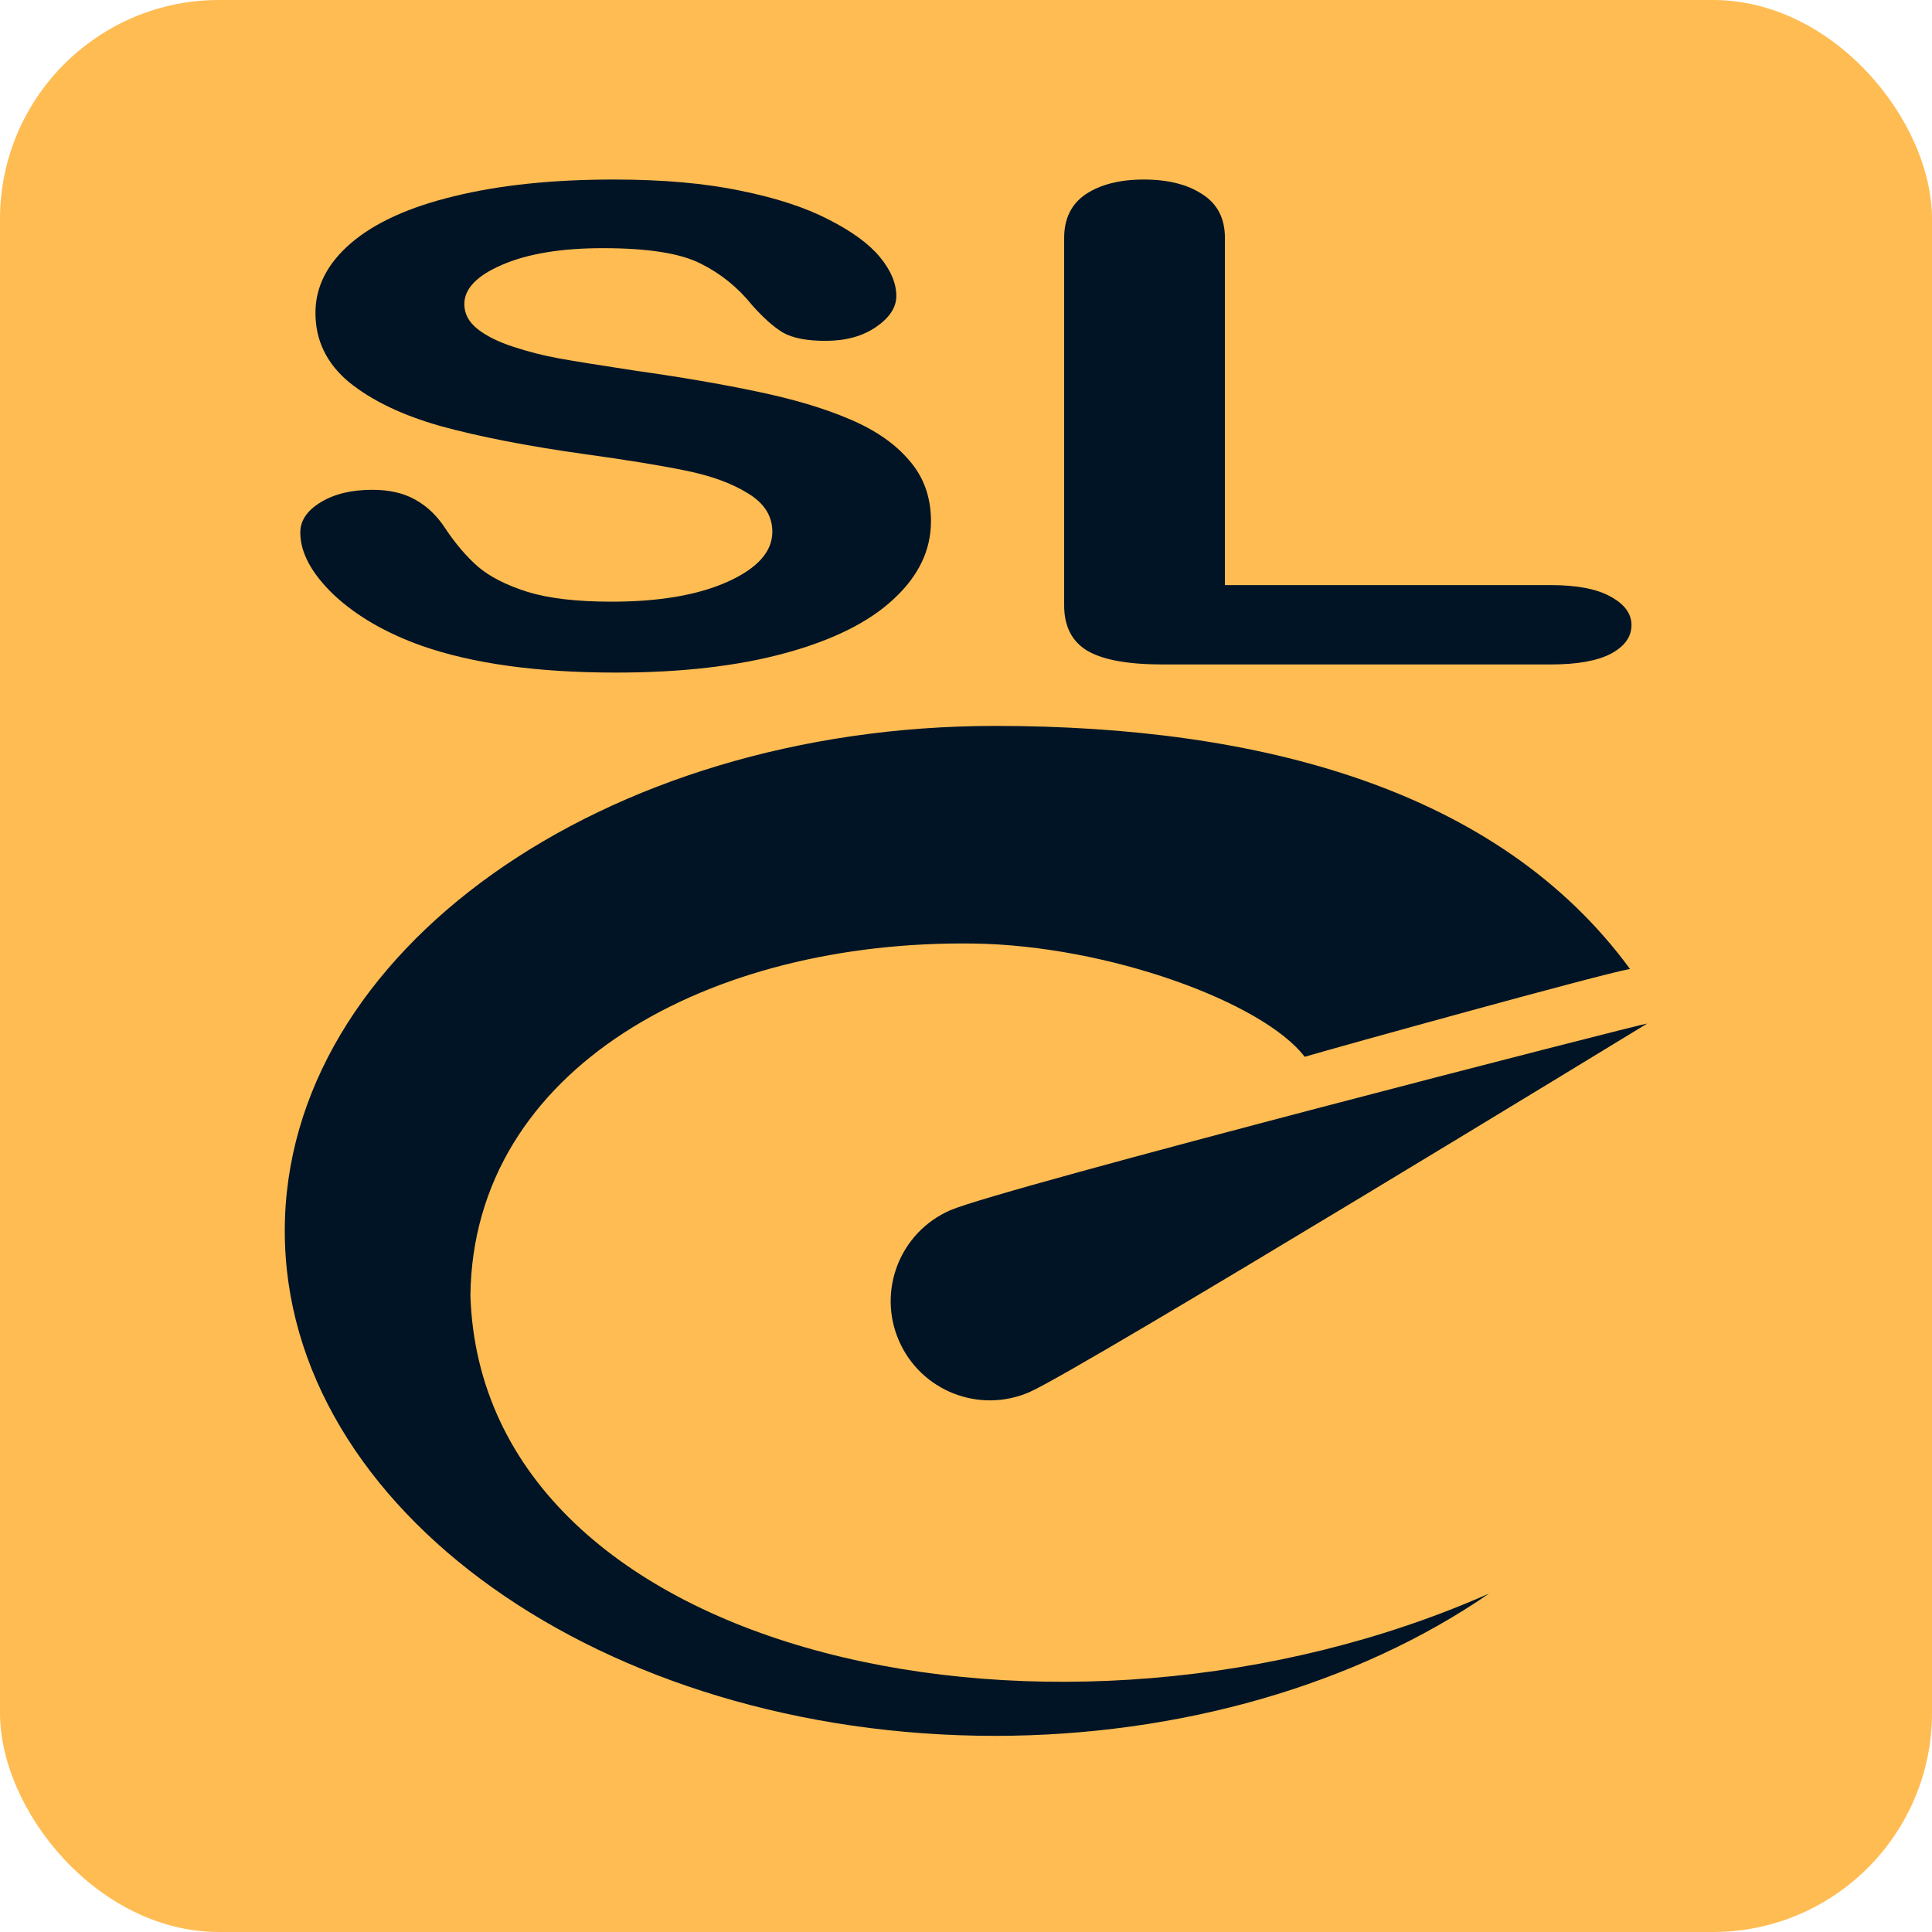 <?xml version="1.0" encoding="UTF-8" standalone="no"?>
<!-- Created with Inkscape (http://www.inkscape.org/) -->

<svg
   width="500"
   height="500"
   viewBox="0 0 500 500"
   version="1.1"
   id="svg5"
   inkscape:version="1.2.1 (9c6d41e410, 2022-07-14)"
   sodipodi:docname="icon.svg"
   inkscape:export-filename="icon.png"
   inkscape:export-xdpi="96"
   inkscape:export-ydpi="96"
   xmlns:inkscape="http://www.inkscape.org/namespaces/inkscape"
   xmlns:sodipodi="http://sodipodi.sourceforge.net/DTD/sodipodi-0.dtd"
   xmlns="http://www.w3.org/2000/svg"
   xmlns:svg="http://www.w3.org/2000/svg">
  <sodipodi:namedview
     id="namedview7"
     pagecolor="#ffffff"
     bordercolor="#000000"
     borderopacity="0.25"
     inkscape:showpageshadow="2"
     inkscape:pageopacity="0.0"
     inkscape:pagecheckerboard="0"
     inkscape:deskcolor="#d1d1d1"
     inkscape:document-units="mm"
     showgrid="false"
     inkscape:zoom="0.44631734"
     inkscape:cx="-173.64326"
     inkscape:cy="537.73398"
     inkscape:window-width="2560"
     inkscape:window-height="1369"
     inkscape:window-x="1912"
     inkscape:window-y="-77"
     inkscape:window-maximized="1"
     inkscape:current-layer="layer1" />
  <defs
     id="defs2" />
  <g
     inkscape:label="Layer 1"
     inkscape:groupmode="layer"
     id="layer1"
     transform="translate(95.158,228.141)">
    <rect
       style="fill:#ffbc52;fill-opacity:1;fill-rule:evenodd;stroke-width:1.647;stroke-linejoin:round;paint-order:stroke fill markers"
       id="rect2550"
       width="500"
       height="500"
       x="-95.158"
       y="-228.141"
       rx="56.693" />
    <circle
       style="fill:#ffbc52;fill-opacity:1;fill-rule:evenodd;stroke:none;stroke-width:0.247;stroke-linejoin:round;paint-order:stroke fill markers"
       id="path526"
       cx="-65.282"
       cy="-6.445"
       r="29.877" />
    <g
       aria-label="SL"
       transform="scale(1.29,0.775)"
       id="text468"
       style="font-size:222.425px;font-family:'Arial Rounded MT Bold';-inkscape-font-specification:'Arial Rounded MT Bold, Normal';text-align:end;direction:rtl;text-anchor:end;fill:#001426;fill-rule:evenodd;stroke-width:1.675;stroke-linejoin:round;paint-order:stroke fill markers">
      <path
         d="m 113.005,-120.277 q 0,14.445 -7.494,25.957 -7.385,11.512 -21.721,18.029 -14.336,6.516 -33.994,6.516 -23.567,0 -38.881,-8.906 -10.861,-6.408 -17.703,-17.051 -6.734,-10.752 -6.734,-20.852 0,-5.865 4.018,-9.992 4.127,-4.236 10.426,-4.236 5.104,0 8.58,3.258 3.584,3.258 6.082,9.666 3.041,7.602 6.516,12.707 3.584,5.104 9.992,8.471 6.408,3.258 16.834,3.258 14.336,0 23.242,-6.625 9.014,-6.734 9.014,-16.725 0,-7.928 -4.887,-12.816 -4.779,-4.996 -12.49,-7.602 -7.602,-2.607 -20.418,-5.539 -17.16,-4.018 -28.781,-9.34 -11.512,-5.43 -18.354,-14.662 -6.734,-9.34 -6.734,-23.133 0,-13.141 7.168,-23.35 7.168,-10.209 20.744,-15.639 13.576,-5.539 31.93,-5.539 14.662,0 25.305,3.693 10.752,3.584 17.811,9.666 7.059,5.973 10.318,12.598 3.258,6.625 3.258,12.924 0,5.756 -4.127,10.426 -4.018,4.561 -10.1,4.561 -5.539,0 -8.471,-2.715 -2.824,-2.824 -6.191,-9.123 -4.344,-9.014 -10.426,-14.01 -6.082,-5.104 -19.549,-5.104 -12.49,0 -20.201,5.539 -7.602,5.43 -7.602,13.141 0,4.779 2.607,8.254 2.607,3.475 7.168,5.973 4.561,2.498 9.232,3.91 4.67,1.412 15.422,4.127 13.467,3.15 24.328,6.951 10.969,3.801 18.572,9.232 7.711,5.43 11.947,13.793 4.344,8.254 4.344,20.309 z"
         id="path294" />
      <path
         d="m 171.978,-214.873 v 115.883 h 65.381 q 7.82,0 11.947,3.801 4.236,3.801 4.236,9.557 0,5.865 -4.127,9.557 -4.127,3.584 -12.055,3.584 h -77.87 q -10.535,0 -15.205,-4.67 -4.561,-4.67 -4.561,-15.096 V -214.873 q 0,-9.775 4.344,-14.662 4.453,-4.887 11.621,-4.887 7.277,0 11.729,4.887 4.561,4.779 4.561,14.662 z"
         id="path296" />
    </g>
    <g
       id="g5033"
       transform="matrix(2.821,0,0,2.821,-34.288,-143.817)">
      <path
         id="path671"
         style="fill:#001426;fill-opacity:1;fill-rule:evenodd;stroke-width:0.504;stroke-linejoin:round;paint-order:stroke fill markers"
         d="M 69.722,36.704 C 33.727,36.704 4.548,57.445 4.548,83.031 4.548,108.616 33.727,129.357 69.722,129.357 c 16.912,-0.008 33.157,-4.688 45.304,-13.052 -39.135,17.304 -92.348,6.248 -93.448,-27.331 0.238,-20.914 21.951,-32.642 46.163,-32.305 12.333,0.172 26.54,5.383 30.376,10.39 2.729,-0.808 27.187,-7.596 29.843,-8.057 C 115.869,42.49 93.953,36.705 69.722,36.704 Z"
         sodipodi:nodetypes="cccccsccc" />
      <path
         id="path749"
         style="fill:#001426;fill-opacity:1;fill-rule:evenodd;stroke-width:0.459;stroke-linejoin:round;paint-order:stroke fill markers"
         d="m 72.872,97.817 c -4.605,2.009 -9.968,-0.095 -11.977,-4.701 -2.009,-4.605 0.095,-9.968 4.701,-11.977 C 70.201,79.129 129.351,63.947 129.535,64.01 c 0,0 -52.057,31.797 -56.663,33.806 z"
         sodipodi:nodetypes="ssscs" />
    </g>
  </g>
</svg>
